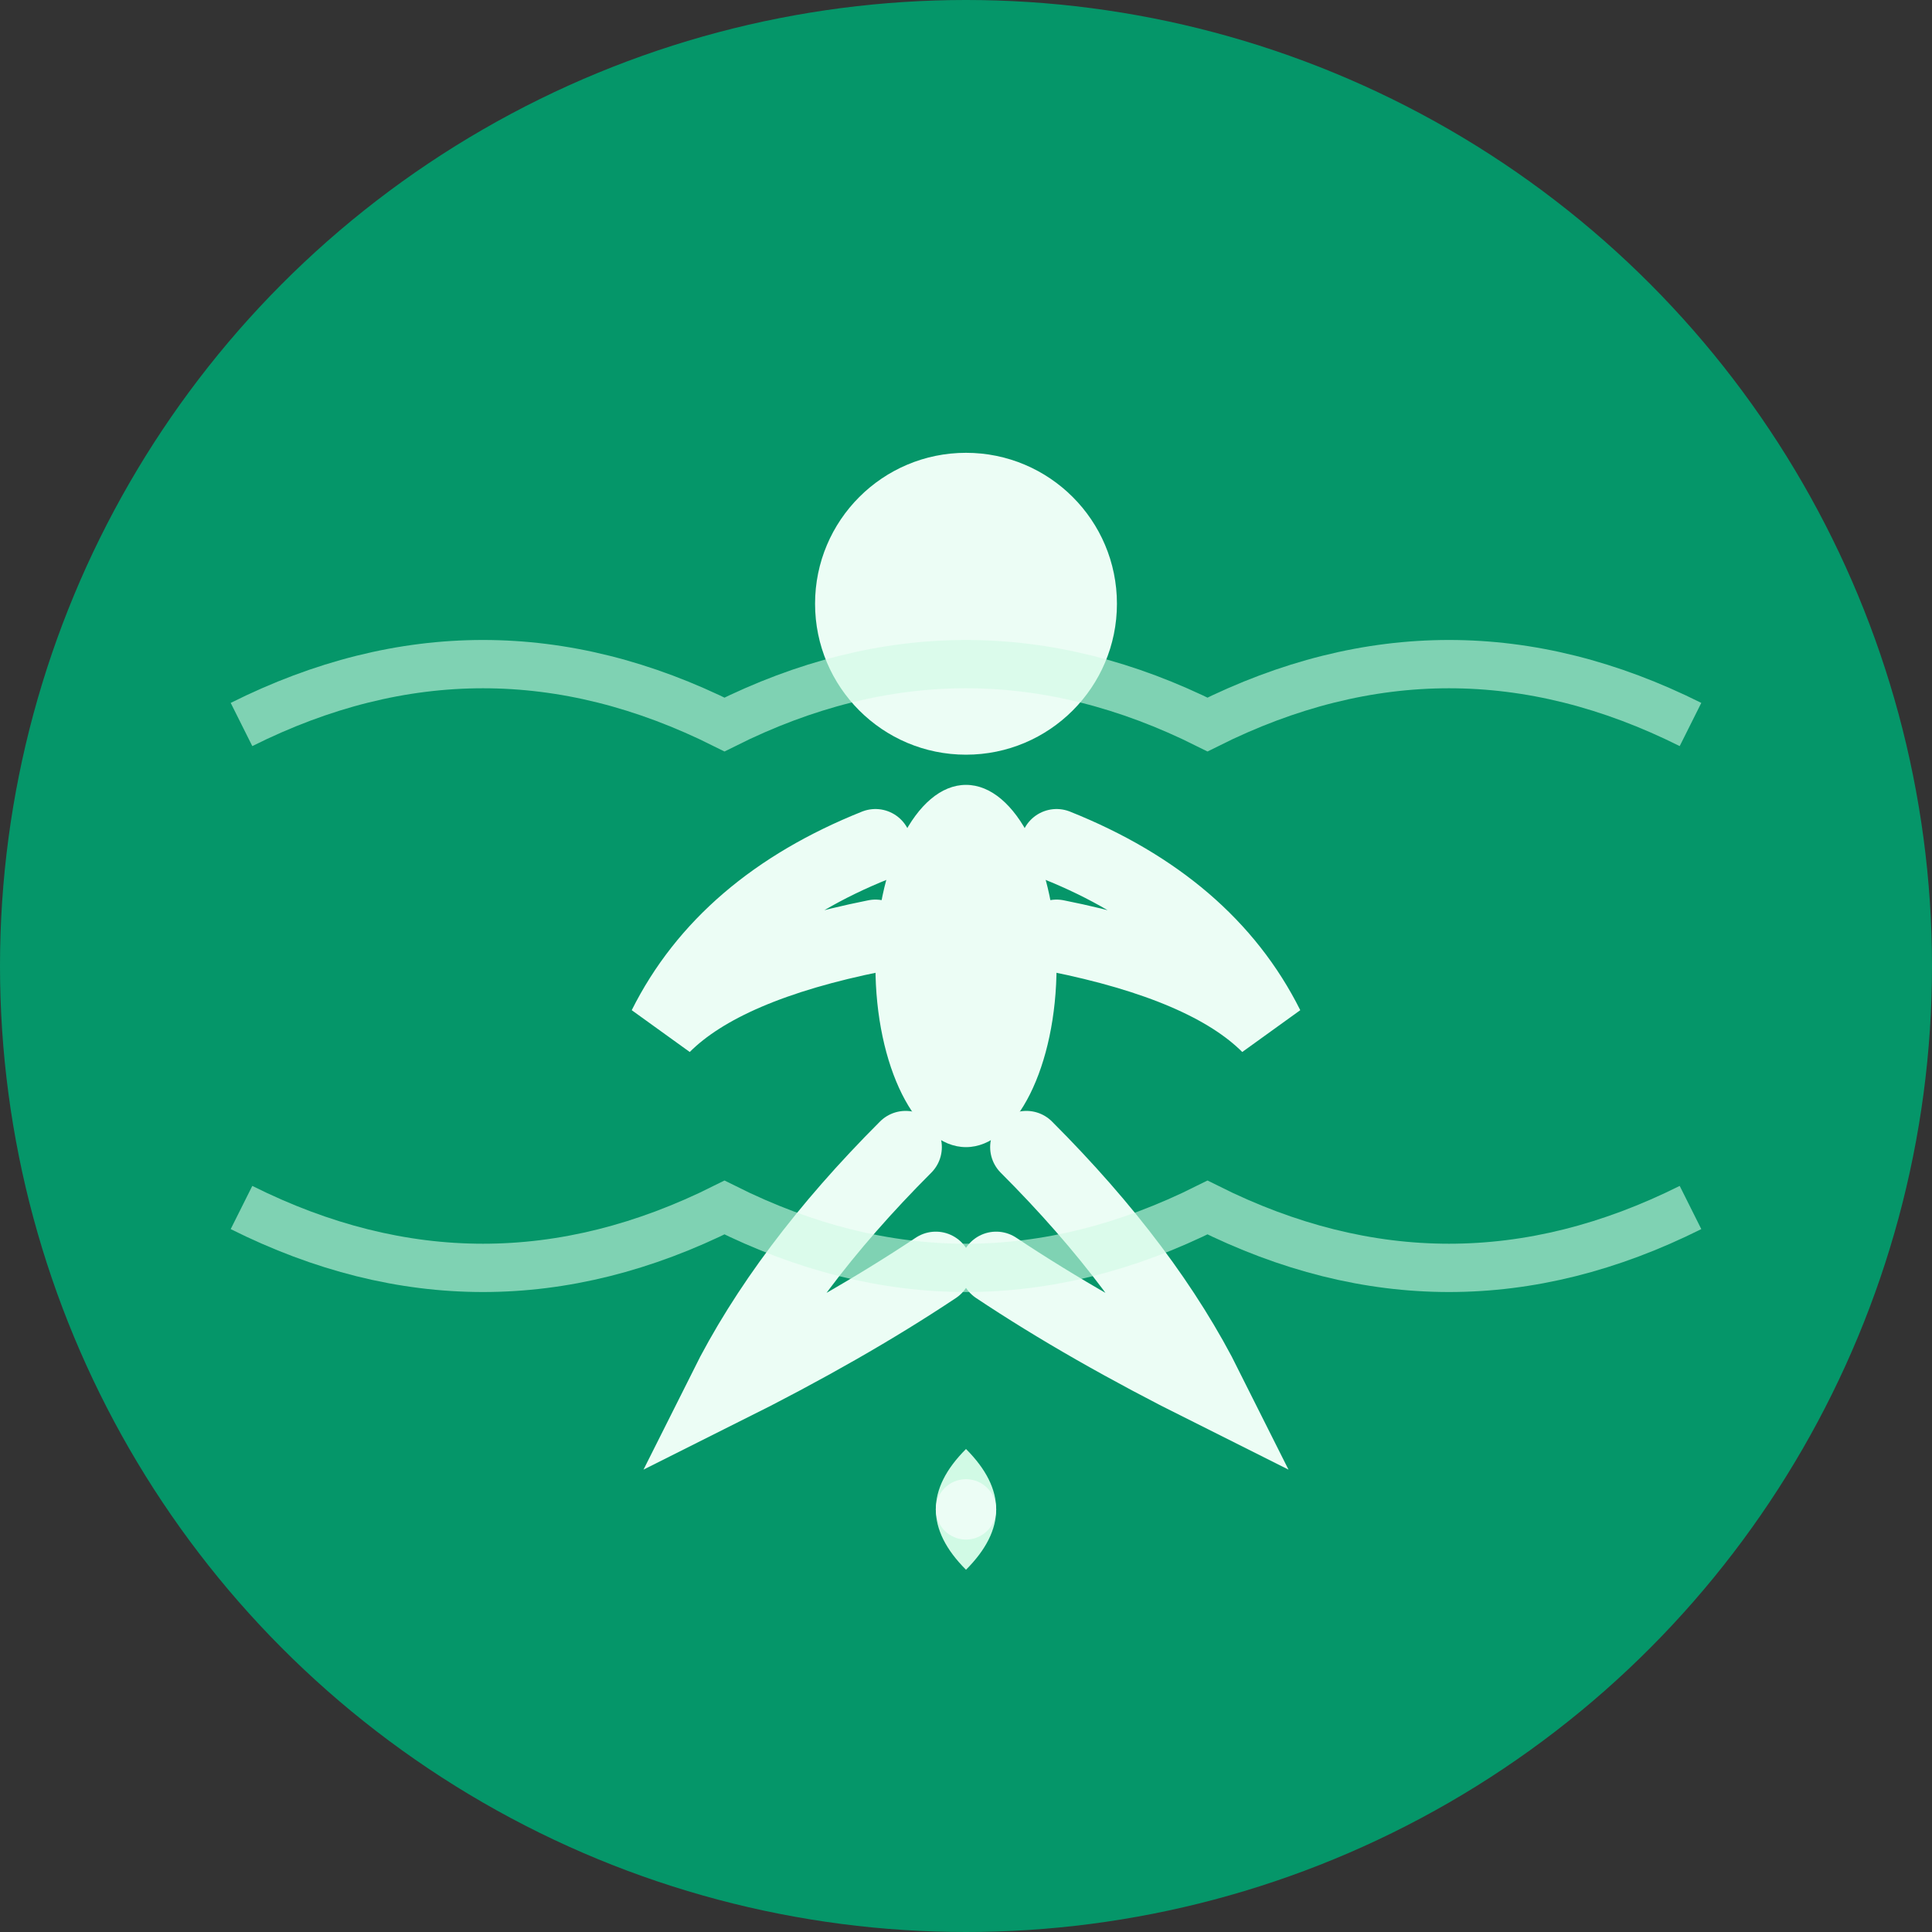 <svg width="32" height="32" viewBox="0 0 32 32" fill="none" xmlns="http://www.w3.org/2000/svg">
  <rect x="0" y="0" width="32" height="32" fill="#333333" stroke="none"/>
  <!-- Background circle -->
  <circle cx="16" cy="16" r="16" fill="#059669"/>
  
  <!-- Stylized yoga pose figure -->
  <g transform="translate(8, 6)">
    <!-- Head -->
    <circle cx="8" cy="4" r="2.5" fill="#ECFDF5"/>
    
    <!-- Body (torso) -->
    <ellipse cx="8" cy="10" rx="1.5" ry="3" fill="#ECFDF5"/>
    
    <!-- Arms in graceful position -->
    <path d="M 6.5 8 Q 4 9 3 11 Q 4 10 6.5 9.5" stroke="#ECFDF5" stroke-width="1.2" fill="none" stroke-linecap="round"/>
    <path d="M 9.5 8 Q 12 9 13 11 Q 12 10 9.5 9.5" stroke="#ECFDF5" stroke-width="1.2" fill="none" stroke-linecap="round"/>
    
    <!-- Legs in lotus position -->
    <path d="M 7 13 Q 5 15 4 17 Q 6 16 7.5 15" stroke="#ECFDF5" stroke-width="1.2" fill="none" stroke-linecap="round"/>
    <path d="M 9 13 Q 11 15 12 17 Q 10 16 8.5 15" stroke="#ECFDF5" stroke-width="1.2" fill="none" stroke-linecap="round"/>
    
    <!-- Meditation symbol (small lotus) -->
    <path d="M 8 18 Q 7 19 8 20 Q 9 19 8 18" fill="#D1FAE5"/>
    <circle cx="8" cy="19" r="0.5" fill="#ECFDF5"/>
  </g>
  
  <!-- Decorative elements - flowing lines representing energy -->
  <path d="M 4 12 Q 8 10 12 12 Q 16 10 20 12 Q 24 10 28 12" stroke="#D1FAE5" stroke-width="0.8" fill="none" opacity="0.6"/>
  <path d="M 4 20 Q 8 22 12 20 Q 16 22 20 20 Q 24 22 28 20" stroke="#D1FAE5" stroke-width="0.8" fill="none" opacity="0.6"/>
</svg>